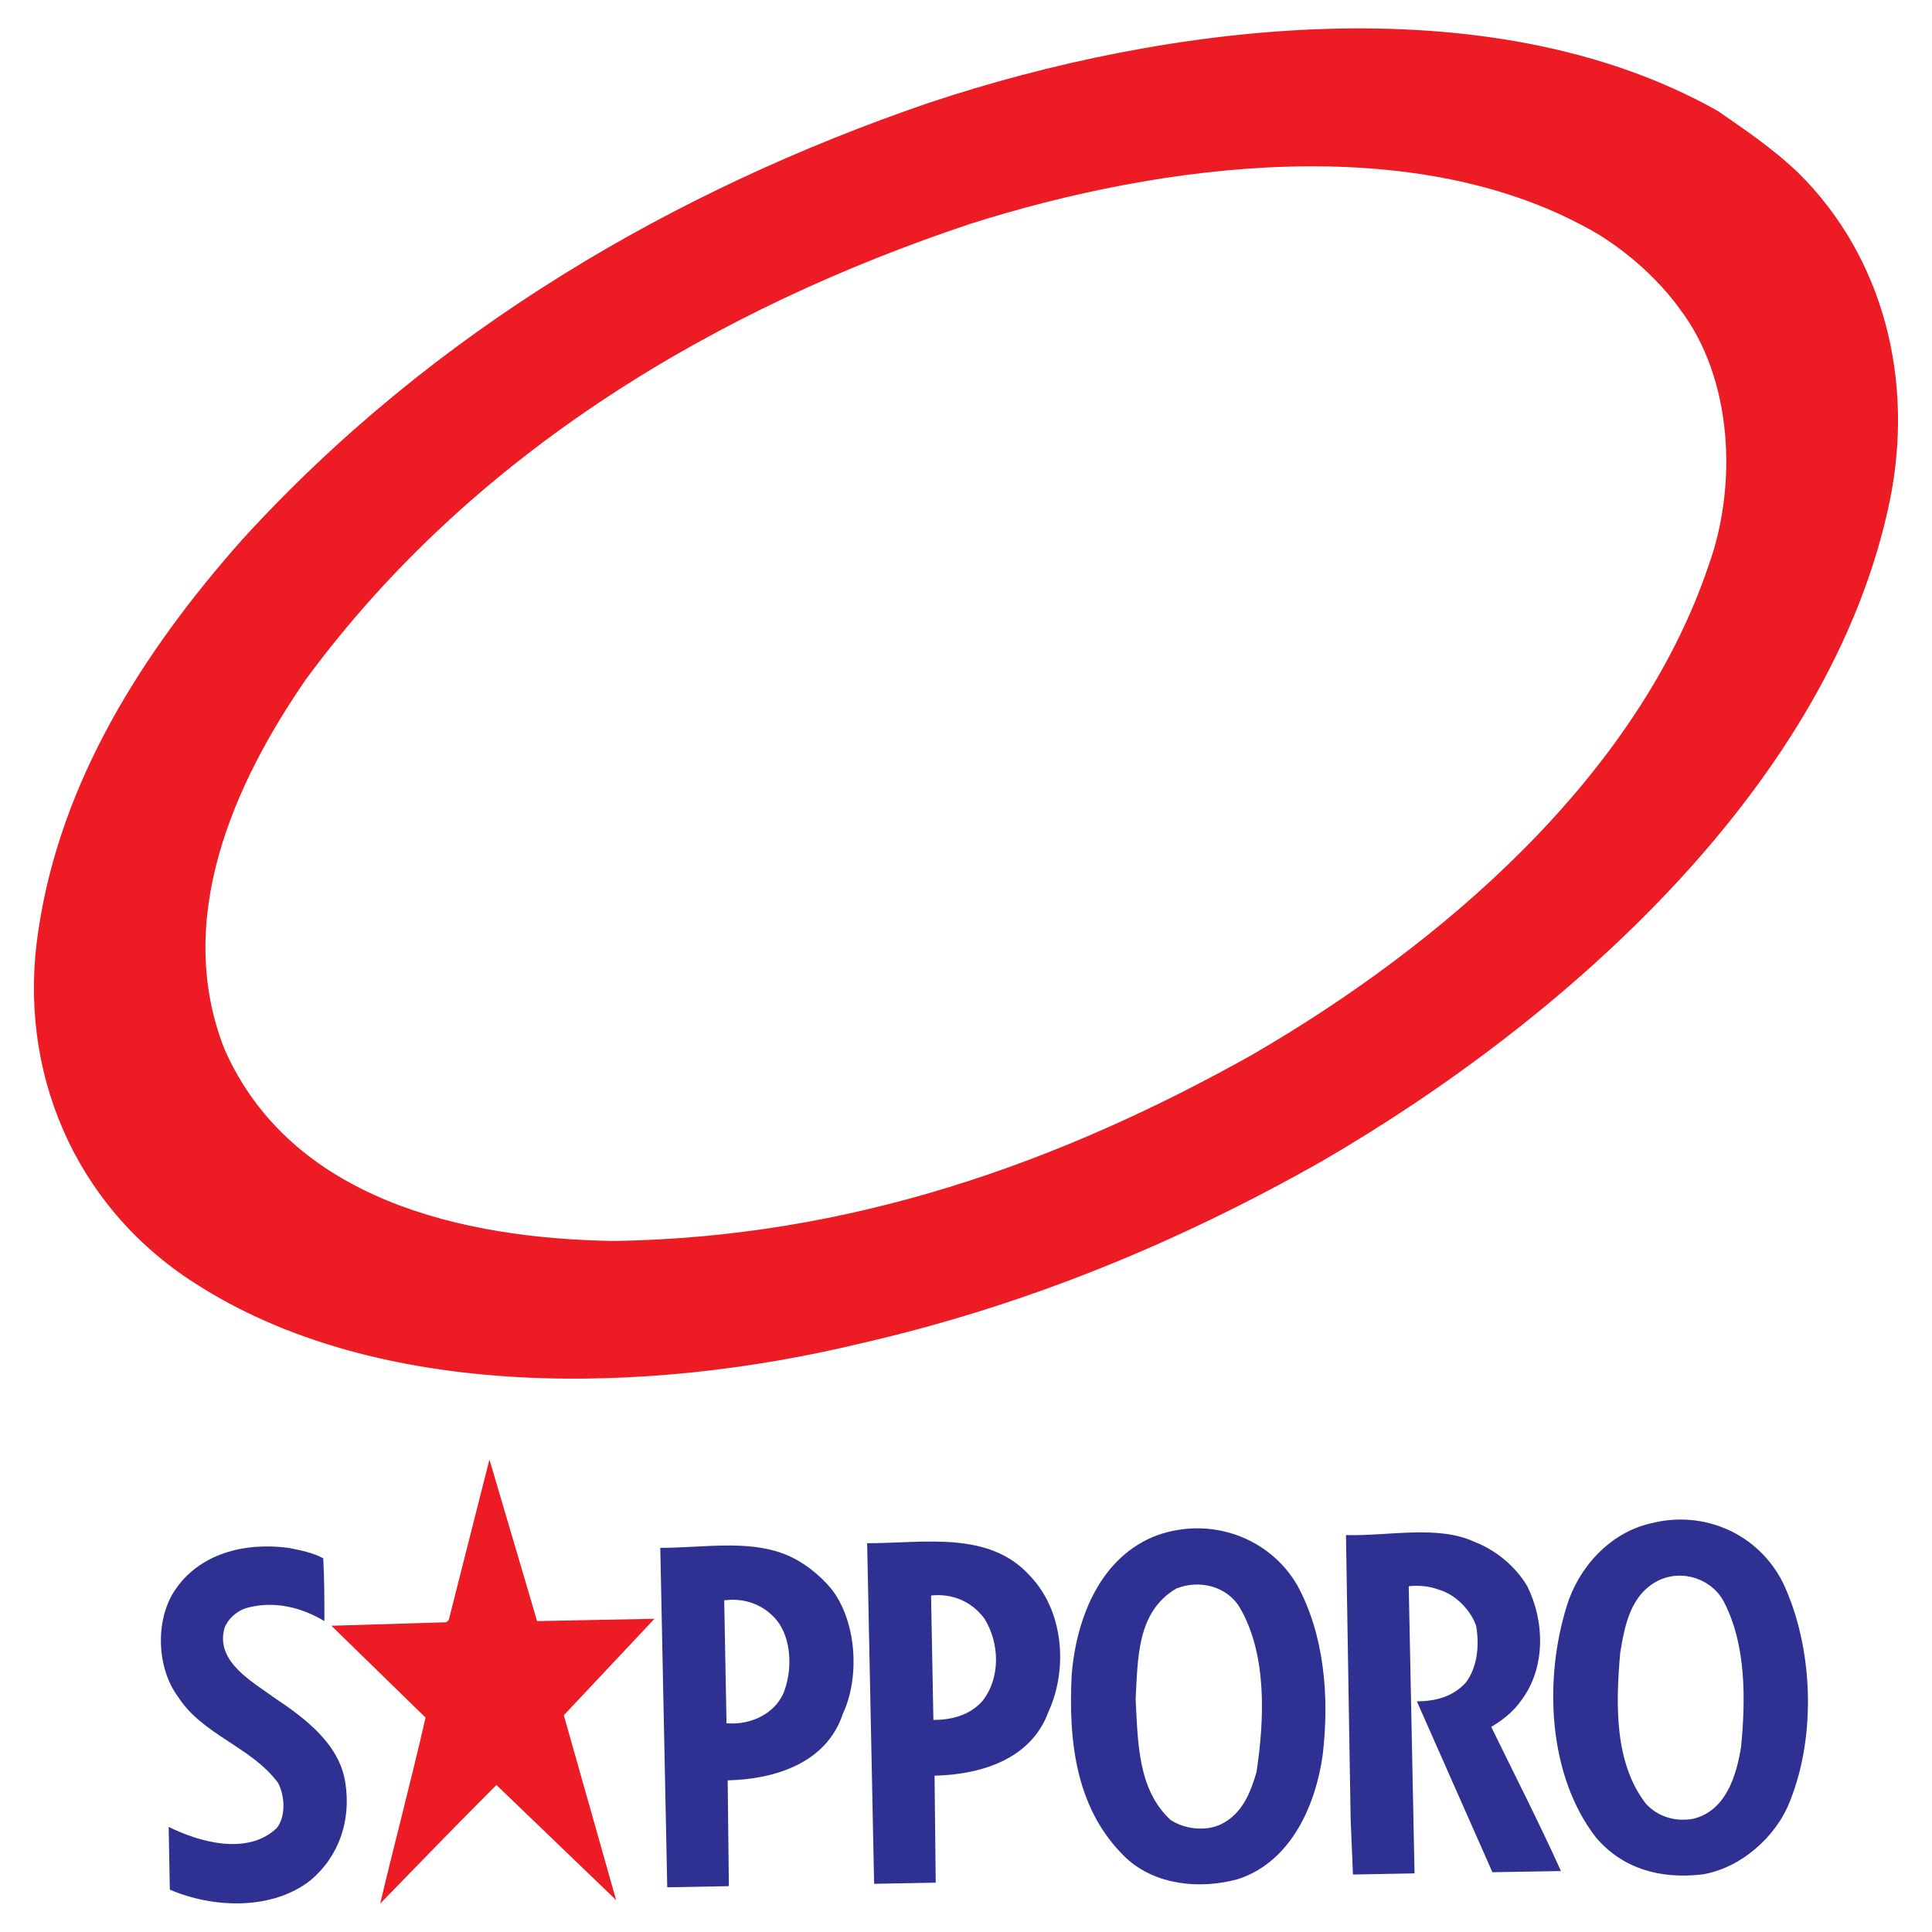 <?xml version="1.0" encoding="utf-8"?>
<!-- Generator: Adobe Illustrator 13.0.0, SVG Export Plug-In . SVG Version: 6.00 Build 14948)  -->
<!DOCTYPE svg PUBLIC "-//W3C//DTD SVG 1.0//EN" "http://www.w3.org/TR/2001/REC-SVG-20010904/DTD/svg10.dtd">
<svg version="1.0" id="Layer_1" xmlns="http://www.w3.org/2000/svg" xmlns:xlink="http://www.w3.org/1999/xlink" x="0px" y="0px"
	 width="192.756px" height="192.756px" viewBox="0 0 192.756 192.756" enable-background="new 0 0 192.756 192.756"
	 xml:space="preserve">
<g>
	<polygon fill-rule="evenodd" clip-rule="evenodd" fill="#FFFFFF" points="0,0 192.756,0 192.756,192.756 0,192.756 0,0 	"/>
	<path fill-rule="evenodd" clip-rule="evenodd" fill="#ED1C24" d="M179.394,17.221c-2.552-2.436-5.334-4.292-8.001-6.147
		C148.55-1.8,116.315,2.375,92.661,10.263C67.268,18.961,43.15,32.995,24.134,53.872C14.162,65.123,6.046,77.997,3.843,92.727
		C1.64,106.76,7.437,120.332,19.38,127.984c18.436,11.949,45.452,11.137,66.556,6.033c16.233-3.713,31.539-9.975,46.032-18.211
		c24.351-14.148,50.786-37.694,56.584-65.878C190.988,37.982,187.974,25.688,179.394,17.221L179.394,17.221z M170.464,56.423
		c-7.072,20.993-26.552,37.811-45.567,48.829c-19.249,10.787-40.12,18.211-63.658,18.559c-15.189-0.232-32.235-4.176-38.844-19.137
		c-5.103-12.991,0.927-26.445,8.117-36.883C47.324,44.941,71.79,30.675,96.835,22.324c19.016-6.031,44.641-9.511,62.613,1.044
		c3.016,1.856,6.031,4.523,8.117,7.423C172.899,37.75,173.363,48.421,170.464,56.423L170.464,56.423z"/>
	<path fill-rule="evenodd" clip-rule="evenodd" fill="#ED1C24" d="M53.586,161.738l-4.754-16.123l-4.058,16.006l-0.232,0.232
		l-11.479,0.348l9.393,9.162c-1.392,6.148-3.131,12.643-4.522,18.559c3.826-3.945,7.768-8.004,11.595-11.832l11.943,11.484
		l-5.218-18.443l9.044-9.625L53.586,161.738L53.586,161.738z"/>
	<path fill-rule="evenodd" clip-rule="evenodd" fill="#2E3192" d="M164.666,151.994c-4.058,0.928-7.188,4.406-8.347,8.236
		c-2.319,7.422-1.855,16.932,2.898,23.08c2.667,3.131,6.377,4.176,10.551,3.711c3.827-0.58,7.422-3.711,8.812-7.307
		c2.668-6.611,2.319-15.426-0.695-21.805C175.451,153.039,170.001,150.602,164.666,151.994L164.666,151.994z M173.711,174.264
		c-0.464,2.898-1.508,6.379-4.753,7.191c-1.855,0.348-3.595-0.232-4.755-1.508c-3.131-4.061-3.016-9.859-2.551-15.078
		c0.464-2.783,1.044-5.799,3.827-7.191c2.435-1.16,5.449-0.117,6.608,2.32C174.176,164.172,174.176,169.393,173.711,174.264
		L173.711,174.264z"/>
	<path fill-rule="evenodd" clip-rule="evenodd" fill="#2E3192" d="M115.504,153.154c-5.682,2.088-8.116,8.234-8.58,13.918
		c-0.349,6.844,0.464,13.57,5.449,18.324c2.898,2.67,7.306,3.133,11.131,2.09c5.335-1.74,7.77-7.424,8.465-12.41
		c0.695-5.916,0.116-12.064-2.551-16.936C126.636,153.387,120.838,151.299,115.504,153.154L115.504,153.154z M125.359,176.814
		c-0.58,1.973-1.392,4.176-3.595,5.221c-1.507,0.695-3.595,0.463-4.984-0.465c-3.248-3.016-3.248-7.654-3.479-12.062
		c0.231-4.059,0.116-8.697,4.059-11.018c2.319-0.93,5.102-0.232,6.377,1.971C126.402,165.1,126.172,171.48,125.359,176.814
		L125.359,176.814z"/>
	<path fill-rule="evenodd" clip-rule="evenodd" fill="#2E3192" d="M151.796,169.625c2.435-3.248,2.319-7.887,0.58-11.367
		c-1.159-1.973-3.13-3.596-5.218-4.406c-3.709-1.74-8.581-0.58-12.87-0.697l0.465,28.301l0.23,5.566l6.146-0.115l-0.58-28.648
		c1.043-0.117,2.086,0,3.015,0.348c1.624,0.465,3.129,1.973,3.709,3.596c0.349,1.971,0.117,4.176-1.043,5.684
		c-1.276,1.393-3.015,1.855-4.87,1.855l7.537,17.049l6.842-0.115c-2.204-4.871-4.639-9.627-6.957-14.383
		C149.941,171.596,150.985,170.785,151.796,169.625L151.796,169.625z"/>
	<path fill-rule="evenodd" clip-rule="evenodd" fill="#2E3192" d="M86.516,153.967l0.695,33.982l6.146-0.115l-0.116-10.672
		c4.638-0.115,9.625-1.623,11.364-6.377c1.971-4.293,1.507-10.092-1.855-13.572C98.69,152.691,92.197,153.967,86.516,153.967
		L86.516,153.967z M97.995,169.74c-1.275,1.391-3.015,1.855-4.87,1.855l-0.232-12.41c2.087-0.232,4.059,0.58,5.333,2.32
		C99.734,163.939,99.851,167.42,97.995,169.74L97.995,169.74z"/>
	<path fill-rule="evenodd" clip-rule="evenodd" fill="#2E3192" d="M78.167,155.012c-3.71-1.393-8.117-0.582-12.291-0.582
		l0.695,33.867l6.146-0.115l-0.116-10.555c4.754-0.115,9.855-1.74,11.479-6.611c1.74-3.711,1.392-9.277-1.16-12.525
		C81.762,157.098,80.022,155.705,78.167,155.012L78.167,155.012z M78.167,168.928c-0.928,2.088-3.247,3.131-5.45,3.016h-0.232
		l-0.232-12.293h0.116c1.971-0.232,3.827,0.463,5.103,1.971C78.979,163.477,79.095,166.609,78.167,168.928L78.167,168.928z"/>
	<path fill-rule="evenodd" clip-rule="evenodd" fill="#2E3192" d="M27.381,169.393c-2.203-1.623-5.914-3.596-4.986-6.959
		c0.348-0.928,1.16-1.623,2.087-1.973c2.783-0.811,5.566-0.115,7.884,1.277c0-2.088,0-4.178-0.116-6.264
		c-1.043-0.58-2.318-0.812-3.478-1.045c-4.407-0.578-8.929,0.582-11.364,4.291c-1.971,3.018-1.739,7.771,0.349,10.557
		c2.435,3.826,7.304,4.986,9.971,8.582c0.696,1.275,0.812,3.363-0.116,4.523c-2.898,2.783-7.769,1.393-10.784-0.115l0.116,6.262
		c4.291,1.855,10.204,2.088,14.031-0.928c2.899-2.436,4.058-6.031,3.479-9.742C33.875,174.031,30.512,171.48,27.381,169.393
		L27.381,169.393z"/>
</g>
</svg>
